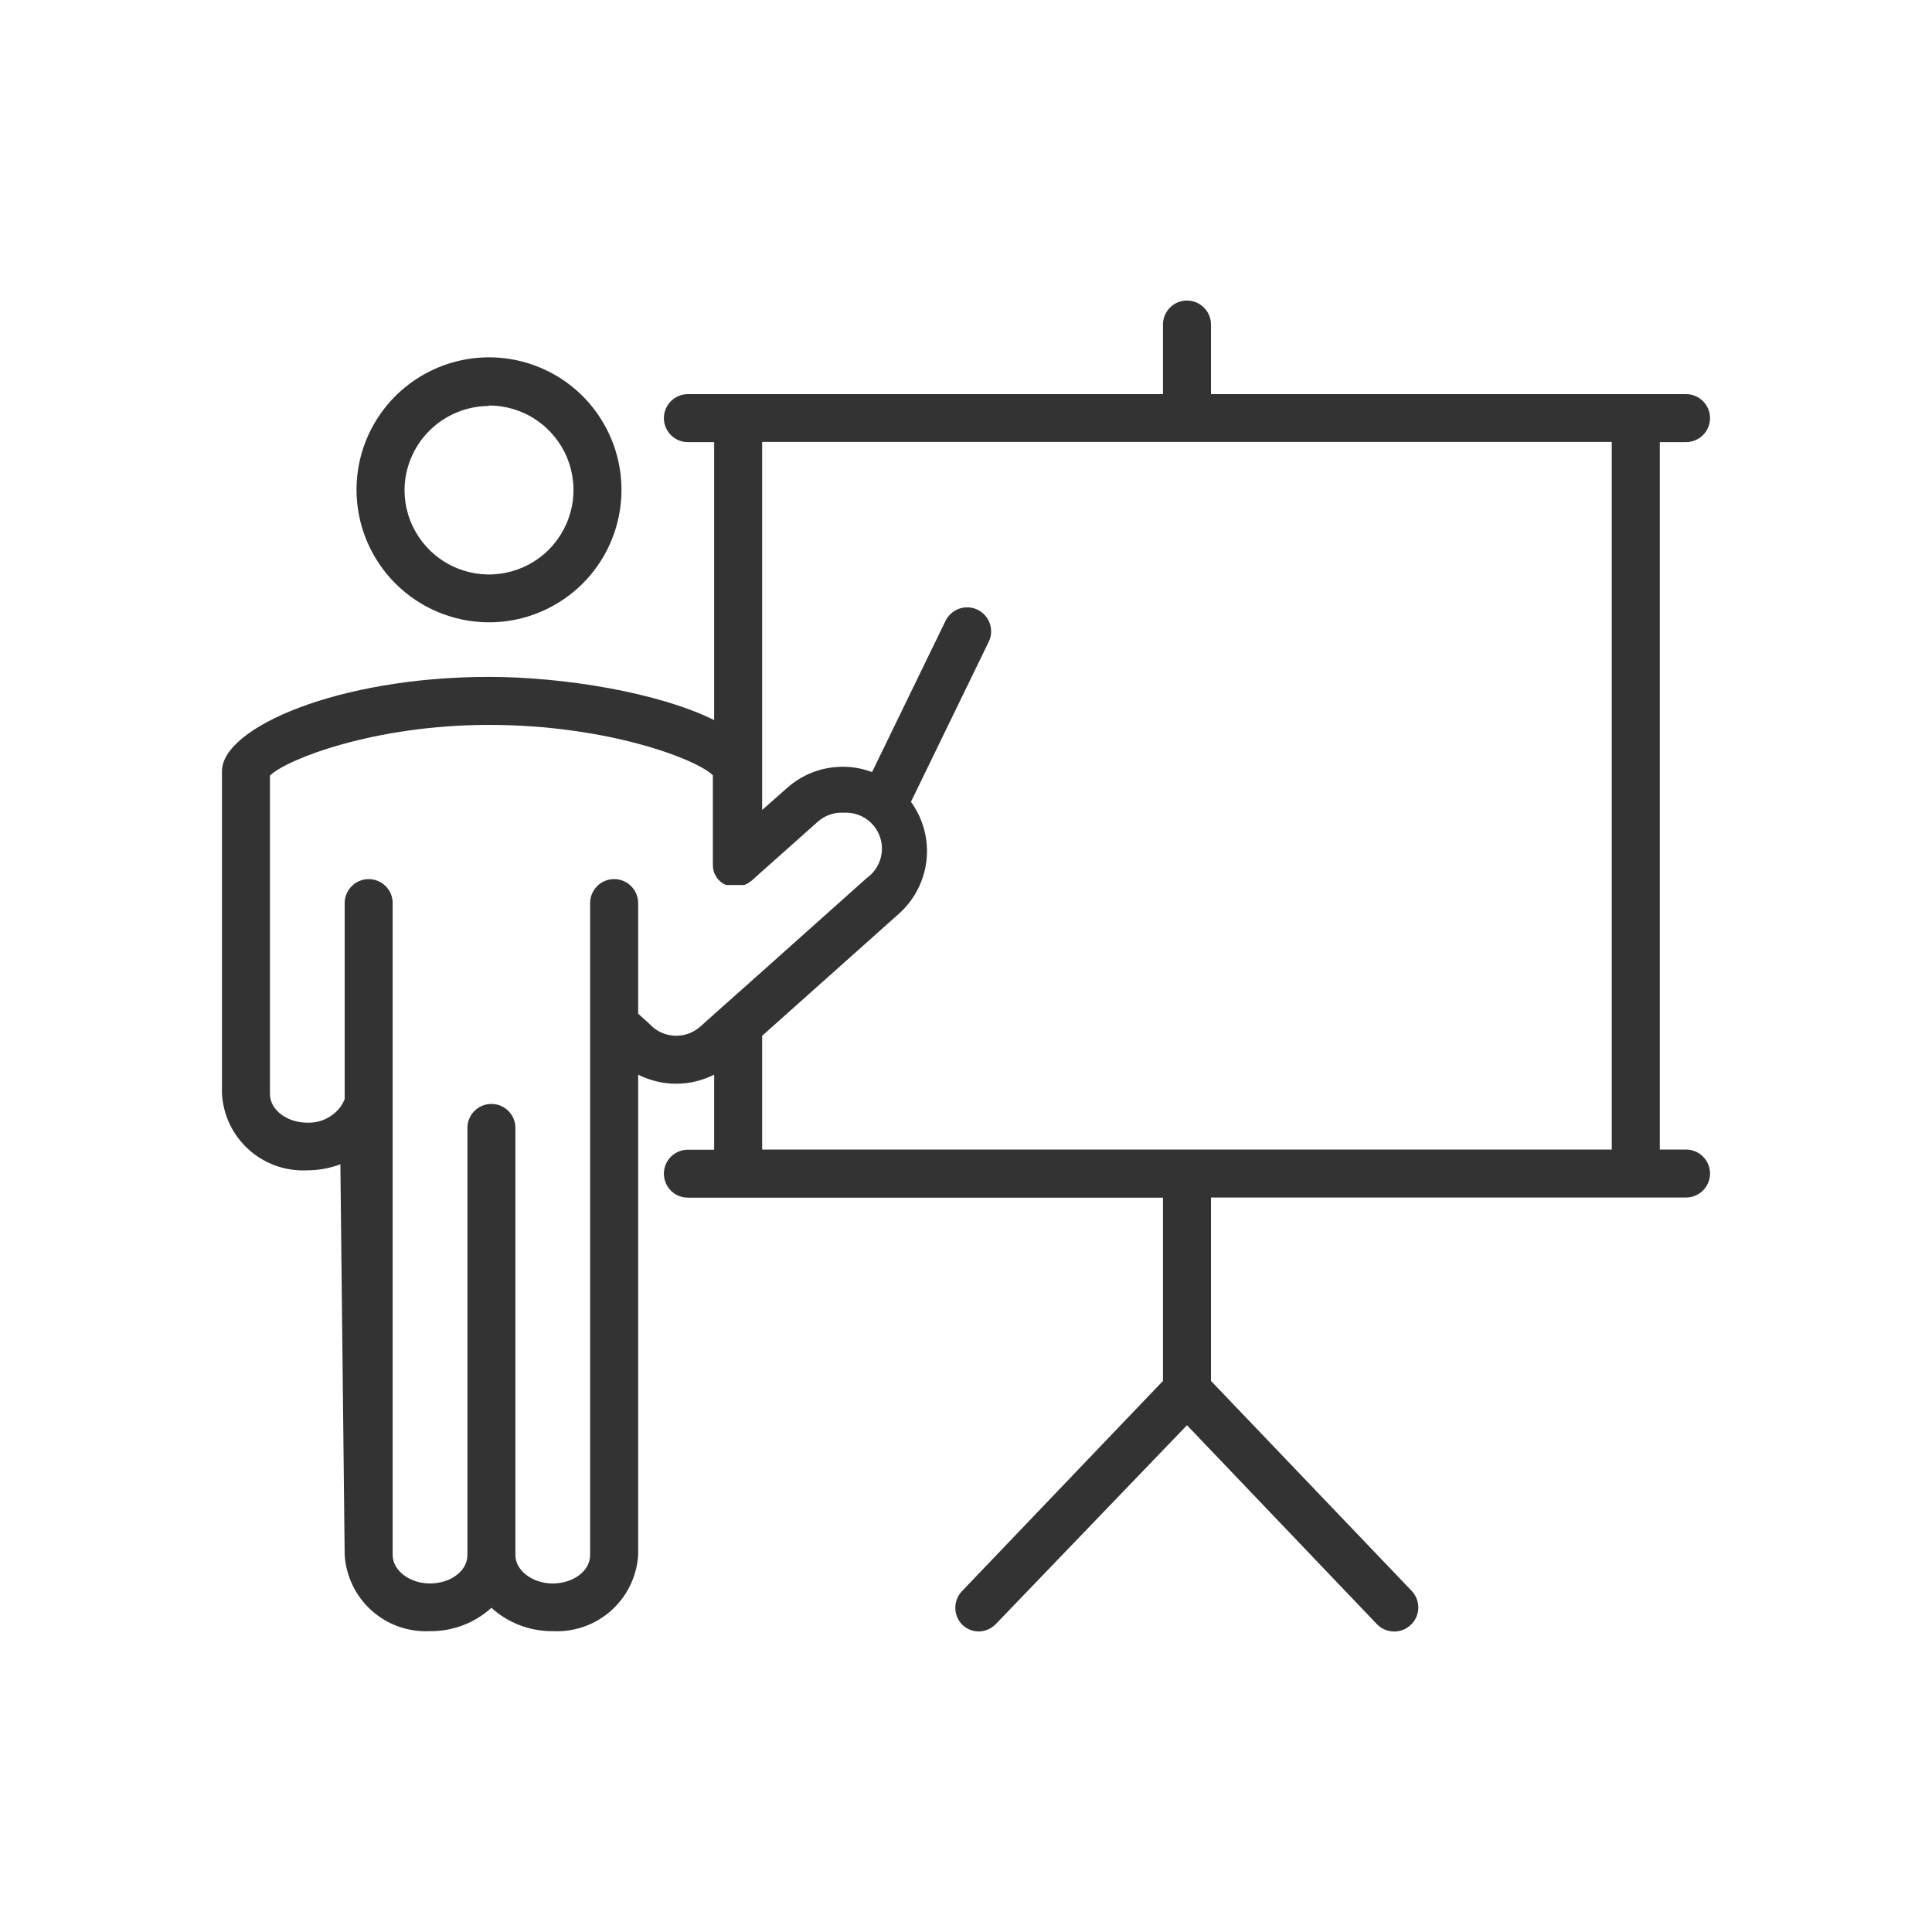 <svg width="45" height="45" viewBox="0 0 45 45" fill="none" xmlns="http://www.w3.org/2000/svg">
<g id="presentation">
<g id="Group">
<path id="Vector" d="M39.271 26.775H38.66V10.298H39.271C39.419 10.298 39.561 10.239 39.666 10.134C39.771 10.03 39.83 9.888 39.83 9.739C39.83 9.591 39.771 9.449 39.666 9.344C39.561 9.239 39.419 9.18 39.271 9.18H28.206V7.559C28.206 7.411 28.147 7.269 28.042 7.164C27.937 7.059 27.795 7 27.647 7C27.498 7 27.356 7.059 27.251 7.164C27.146 7.269 27.088 7.411 27.088 7.559V9.18H16.023C15.949 9.18 15.876 9.195 15.809 9.223C15.741 9.251 15.679 9.292 15.627 9.344C15.575 9.396 15.534 9.457 15.506 9.525C15.478 9.593 15.463 9.666 15.463 9.739C15.463 9.813 15.478 9.885 15.506 9.953C15.534 10.021 15.575 10.083 15.627 10.134C15.679 10.187 15.741 10.228 15.809 10.256C15.876 10.284 15.949 10.298 16.023 10.298H16.634V16.772C15.341 16.131 13.134 15.766 11.386 15.766C7.887 15.766 5.17 16.947 5.17 17.961V25.482C5.2 25.98 5.425 26.446 5.797 26.779C6.169 27.112 6.658 27.285 7.156 27.259C7.42 27.259 7.681 27.211 7.928 27.118L8.028 36.215C8.058 36.713 8.284 37.18 8.656 37.513C9.028 37.846 9.516 38.018 10.015 37.993C10.543 37.998 11.055 37.804 11.446 37.449C11.836 37.803 12.346 37.997 12.873 37.993C13.373 38.019 13.862 37.847 14.235 37.514C14.608 37.181 14.834 36.714 14.864 36.215V28.321V25.031C15.138 25.169 15.441 25.242 15.749 25.242C16.056 25.242 16.359 25.169 16.634 25.031V26.779H16.023C15.949 26.779 15.876 26.793 15.809 26.821C15.741 26.849 15.679 26.89 15.627 26.942C15.575 26.994 15.534 27.056 15.506 27.124C15.478 27.191 15.463 27.264 15.463 27.337C15.463 27.411 15.478 27.484 15.506 27.551C15.534 27.619 15.575 27.681 15.627 27.733C15.679 27.785 15.741 27.826 15.809 27.854C15.876 27.882 15.949 27.896 16.023 27.896H27.088V32.164L22.414 37.053C22.309 37.158 22.251 37.3 22.251 37.449C22.251 37.597 22.309 37.739 22.414 37.843C22.514 37.941 22.647 37.997 22.787 38C22.863 38 22.938 37.985 23.007 37.956C23.077 37.926 23.14 37.883 23.193 37.829L27.647 33.196L32.07 37.829C32.173 37.936 32.314 37.998 32.463 38.001C32.611 38.004 32.755 37.948 32.862 37.845C32.97 37.743 33.032 37.601 33.035 37.453C33.038 37.304 32.982 37.161 32.879 37.053L28.206 32.164V27.893H39.271C39.419 27.893 39.561 27.834 39.666 27.729C39.771 27.624 39.83 27.482 39.83 27.334C39.83 27.186 39.771 27.043 39.666 26.939C39.561 26.834 39.419 26.775 39.271 26.775ZM16.309 23.913C16.143 24.06 15.925 24.136 15.703 24.123C15.481 24.111 15.273 24.011 15.124 23.845L14.864 23.611V21.035C14.864 20.887 14.805 20.745 14.7 20.64C14.595 20.535 14.453 20.476 14.305 20.476C14.156 20.476 14.014 20.535 13.909 20.64C13.804 20.745 13.745 20.887 13.745 21.035V36.222C13.745 36.595 13.347 36.882 12.873 36.882C12.4 36.882 12.005 36.58 12.005 36.222V26.272C12.005 26.123 11.946 25.981 11.841 25.876C11.736 25.771 11.594 25.713 11.446 25.713C11.298 25.713 11.155 25.771 11.051 25.876C10.946 25.981 10.887 26.123 10.887 26.272V36.222C10.887 36.595 10.488 36.882 10.015 36.882C9.542 36.882 9.146 36.58 9.146 36.222V21.035C9.146 20.887 9.088 20.745 8.983 20.64C8.878 20.535 8.736 20.476 8.587 20.476C8.439 20.476 8.297 20.535 8.192 20.64C8.087 20.745 8.028 20.887 8.028 21.035V25.605L7.969 25.724C7.883 25.86 7.762 25.971 7.619 26.045C7.477 26.12 7.317 26.155 7.156 26.149C6.687 26.149 6.288 25.854 6.288 25.482V18.065C6.661 17.692 8.71 16.884 11.386 16.884C14.152 16.884 16.231 17.685 16.604 18.058V20.148C16.605 20.205 16.613 20.262 16.63 20.316C16.655 20.378 16.689 20.436 16.731 20.488L16.775 20.529L16.813 20.562L16.861 20.588L16.91 20.614H16.958H17.01H17.062H17.122H17.23H17.282H17.334L17.387 20.592L17.431 20.566L17.48 20.532L17.51 20.51L17.726 20.316L19.045 19.142C19.127 19.068 19.223 19.011 19.327 18.975C19.432 18.938 19.542 18.923 19.652 18.93C19.834 18.919 20.015 18.967 20.167 19.068C20.319 19.168 20.434 19.316 20.494 19.488C20.555 19.659 20.558 19.846 20.503 20.02C20.448 20.194 20.338 20.345 20.189 20.45L17.752 22.627L16.634 23.622L16.309 23.913ZM17.752 26.775V24.125L20.935 21.285C21.297 20.963 21.527 20.518 21.58 20.035C21.632 19.553 21.503 19.069 21.218 18.676L23.029 14.949C23.094 14.816 23.103 14.662 23.054 14.522C23.006 14.382 22.904 14.267 22.77 14.202C22.637 14.137 22.483 14.128 22.343 14.177C22.203 14.226 22.088 14.328 22.023 14.461L20.312 17.983C19.979 17.858 19.618 17.827 19.269 17.892C18.919 17.958 18.594 18.118 18.329 18.356L17.752 18.866V10.294H37.541V26.775H17.752Z" fill="#333333"/>
<path id="Vector_2" d="M11.386 14.495C11.996 14.496 12.594 14.315 13.102 13.976C13.61 13.638 14.006 13.156 14.24 12.592C14.474 12.028 14.535 11.407 14.416 10.808C14.297 10.209 14.003 9.659 13.572 9.227C13.14 8.795 12.59 8.501 11.991 8.382C11.392 8.263 10.771 8.325 10.207 8.559C9.643 8.793 9.161 9.189 8.822 9.697C8.483 10.205 8.303 10.802 8.304 11.413C8.306 12.23 8.631 13.012 9.209 13.59C9.786 14.168 10.569 14.493 11.386 14.495ZM11.386 9.445C11.775 9.444 12.156 9.559 12.48 9.775C12.804 9.991 13.057 10.298 13.207 10.657C13.356 11.017 13.396 11.412 13.32 11.794C13.245 12.176 13.057 12.527 12.782 12.803C12.507 13.079 12.157 13.266 11.775 13.342C11.393 13.419 10.997 13.38 10.637 13.231C10.278 13.082 9.97 12.83 9.754 12.506C9.537 12.183 9.422 11.802 9.422 11.413C9.426 10.894 9.634 10.397 10.002 10.031C10.37 9.665 10.867 9.458 11.386 9.456V9.445Z" fill="#333333"/>
</g>
</g>
</svg>
